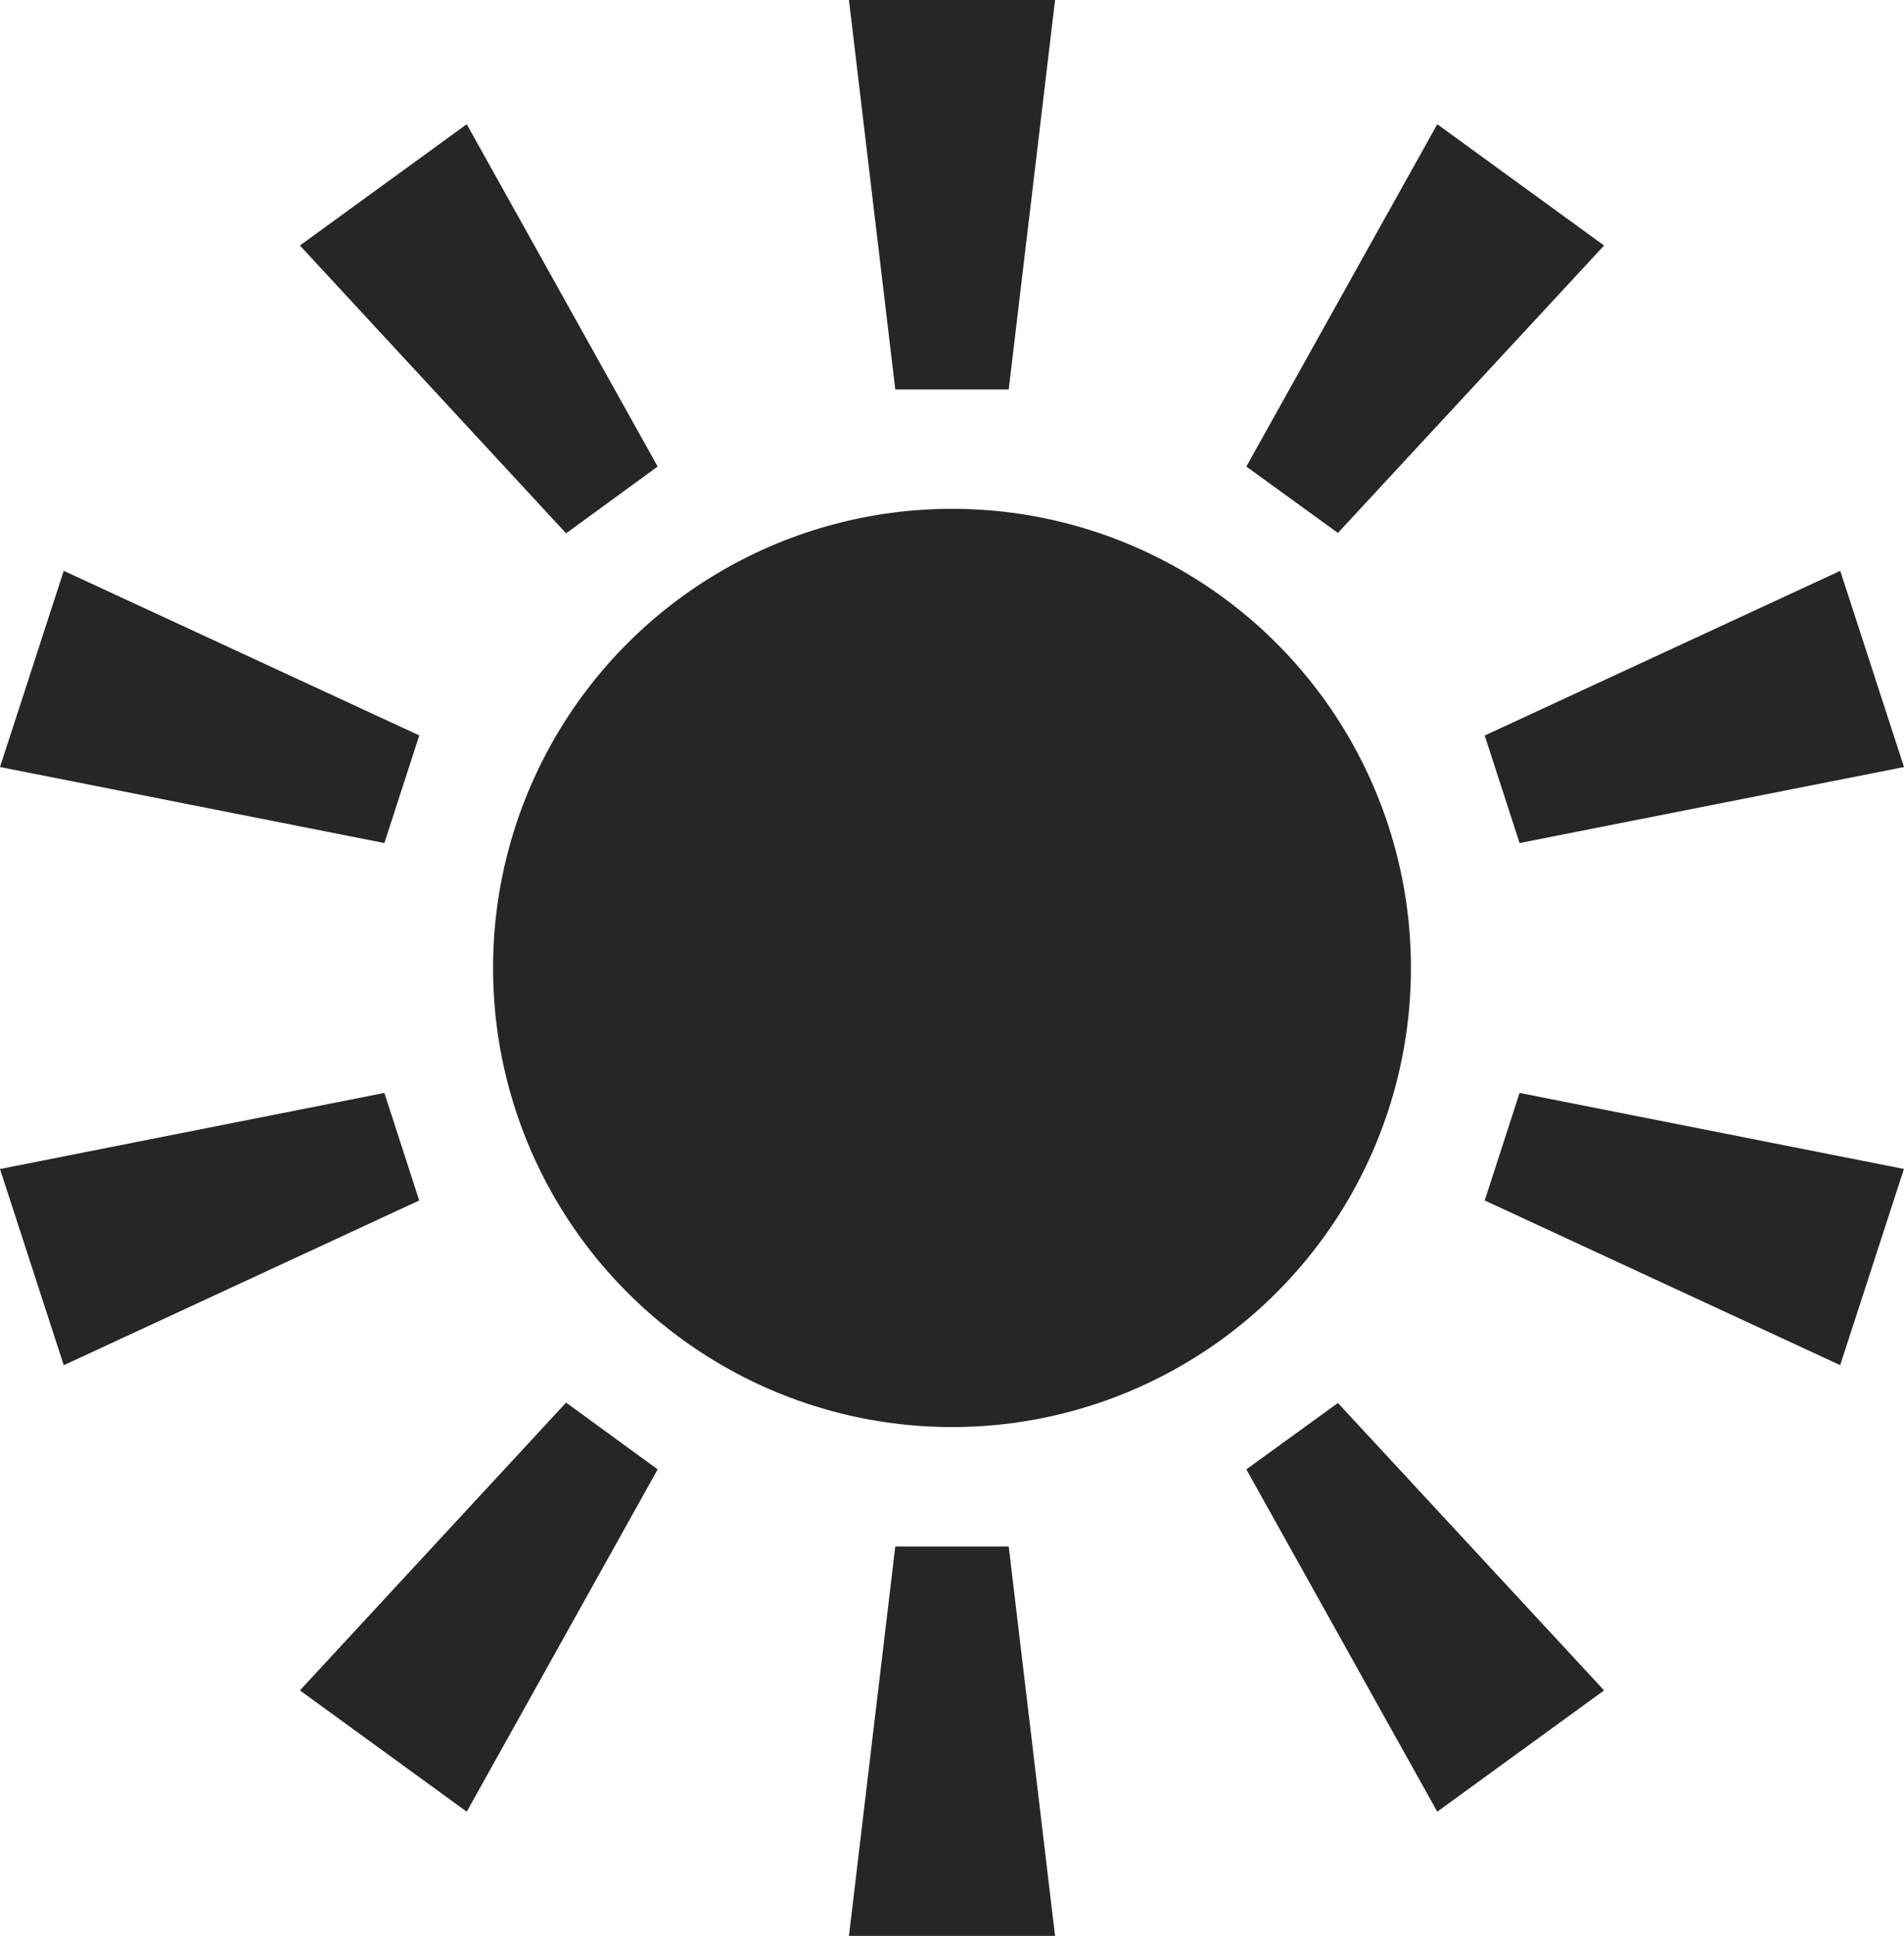 <svg xmlns="http://www.w3.org/2000/svg" width="91.64" height="93.139" viewBox="0 0 91.64 93.139"><g transform="translate(0)"><path d="M334.43,516h5.46l2.23,18.735H332.2Z" transform="translate(-291.34 -441.596)" fill="#272525"/><path d="M339.89,117.735h-5.46L332.2,99h9.921Z" transform="translate(-291.34 -99)" fill="#272525"/><path d="M439.4,480.494l4.407-3.194,12.811,13.828-8.029,5.835Z" transform="translate(-379.413 -409.801)" fill="#272525"/><path d="M201.318,148.969l-4.407,3.212L184.1,138.335l8.029-5.835Z" transform="translate(-169.665 -126.523)" fill="#272525"/><path d="M503.7,398.874l1.677-5.174,18.5,3.658-3.069,9.439Z" transform="translate(-432.24 -341.118)" fill="#272525"/><path d="M123.38,260.822,121.7,266l-18.5-3.658,3.069-9.439Z" transform="translate(-103.2 -225.44)" fill="#272525"/><path d="M505.377,266l-1.677-5.174,17.111-7.922,3.069,9.439Z" transform="translate(-432.24 -225.44)" fill="#272525"/><path d="M121.7,393.7l1.677,5.174L106.269,406.8l-3.069-9.439Z" transform="translate(-103.2 -341.118)" fill="#272525"/><path d="M443.807,152.163l-4.407-3.194,9.189-16.469,8.029,5.835Z" transform="translate(-379.413 -126.523)" fill="#272525"/><path d="M196.911,477.2l4.407,3.212-9.189,16.469-8.029-5.835Z" transform="translate(-169.665 -409.719)" fill="#272525"/><ellipse cx="22.089" cy="22.089" rx="22.089" ry="22.089" transform="translate(23.731 24.48)" fill="#272525"/></g></svg>